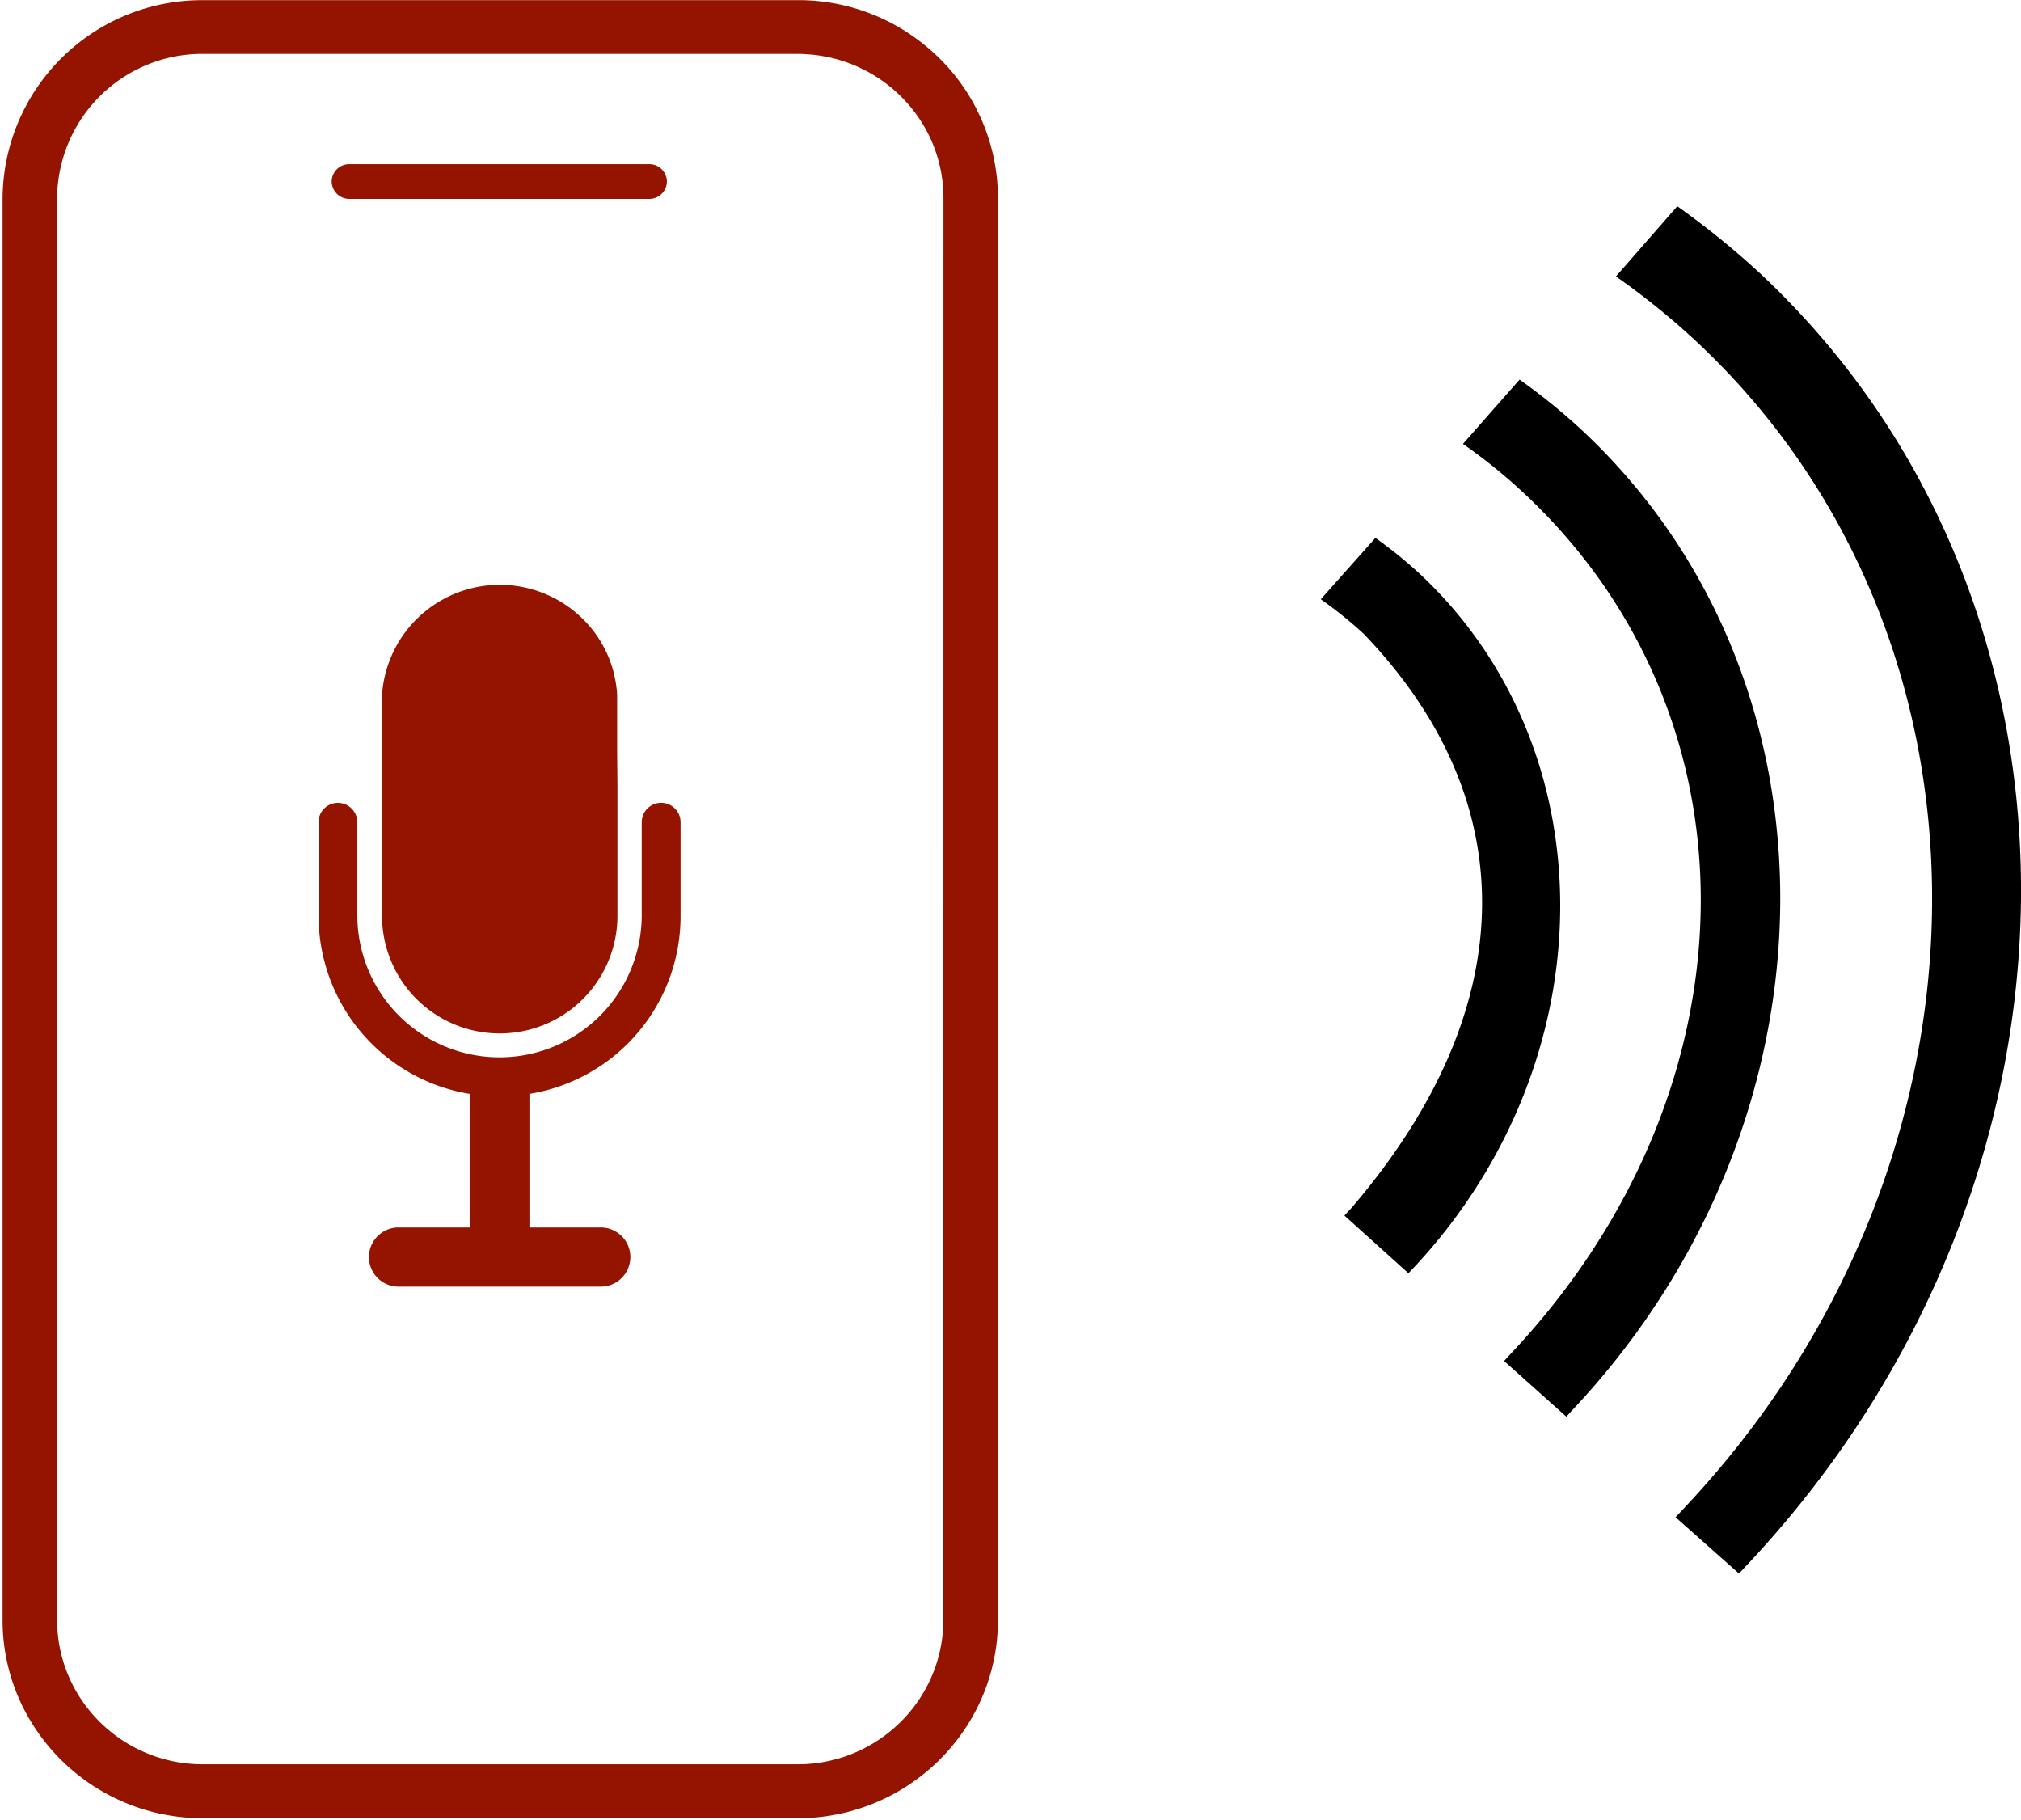<?xml version="1.0" encoding="UTF-8"?>
<svg xmlns="http://www.w3.org/2000/svg" xmlns:xlink="http://www.w3.org/1999/xlink" width="98.829" height="89" viewBox="0 0 98.829 89">
  <defs>
    <clipPath id="clip-path">
      <rect id="Rectangle_325" data-name="Rectangle 325" width="48.942" height="89" fill="none"></rect>
    </clipPath>
  </defs>
  <g id="launch_podcast" transform="translate(-11.597 -25.076)">
    <g id="Group_419" data-name="Group 419" transform="translate(11.597 25.076)">
      <path id="Path_4402" data-name="Path 4402" d="M37.023,47.128a.952.952,0,0,0-.968.951v4.6a6.954,6.954,0,0,1-13.907.04V48.082a.952.952,0,0,0-.968-.951.942.942,0,0,0-.928.936v4.617A8.826,8.826,0,0,0,27.64,61.36v6.532H24.2a1.446,1.446,0,1,0,0,2.891h9.815a1.446,1.446,0,1,0,0-2.891H30.563V61.36a8.8,8.8,0,0,0,7.391-8.637V48.067a.947.947,0,0,0-.931-.939Z" transform="translate(-4.674 -7.876)" fill="#941400"></path>
      <path id="Path_4403" data-name="Path 4403" d="M33.478,49.258l0-1.15V46.519A5.647,5.647,0,0,0,31.8,42.808a5.772,5.772,0,0,0-9.818,3.711l0,1.589v1.15l0,1.592,0,1.15v5.395a5.756,5.756,0,0,0,11.511,0V52l0-1.15Z" transform="translate(-3.3 -12.546)" fill="#941400"></path>
      <g id="Group_418" data-name="Group 418" clip-path="url(#clip-path)">
        <path id="Path_4404" data-name="Path 4404" d="M56.771,27.29a9.766,9.766,0,0,0-5.742-2.2c-.142-.009-.3-.009-.487-.009H21.465a9.753,9.753,0,0,0-9.8,9.686v69.519a9.534,9.534,0,0,0,1.366,4.928,9.814,9.814,0,0,0,8.43,4.757H50.543a9.814,9.814,0,0,0,8.43-4.757,9.563,9.563,0,0,0,1.366-4.928V34.762A9.623,9.623,0,0,0,56.771,27.29Zm.9,76.991a7.017,7.017,0,0,1-1.6,4.443,7.135,7.135,0,0,1-5.535,2.61H21.465a7.145,7.145,0,0,1-5.538-2.61,7,7,0,0,1-1.539-3.55,7.241,7.241,0,0,1-.056-.894V34.762a7.1,7.1,0,0,1,7.132-7.054H50.543c.148,0,.3.006.441.018a7.146,7.146,0,0,1,5.174,2.69,6.947,6.947,0,0,1,1.517,4.346Z" transform="translate(-11.539 -25.073)" fill="#941400"></path>
      </g>
      <path id="Path_4405" data-name="Path 4405" d="M21.469,31.285H36.14a.861.861,0,0,0,.607-.25.842.842,0,0,0,.253-.6.855.855,0,0,0-.86-.848H21.469a.853.853,0,0,0-.86.848A.859.859,0,0,0,21.469,31.285Z" transform="translate(-4.389 -21.56)" fill="#941400"></path>
    </g>
    <g id="Group_420" data-name="Group 420" transform="translate(76.184 35.162)">
      <path id="Path_4406" data-name="Path 4406" d="M52.974,39a40.525,40.525,0,0,0-4.031-3.265l-3,3.432a36.414,36.414,0,0,1,3.917,3.164c15.538,14.51,15.38,39.963-.4,56.86-.2.215-.4.436-.6.642l3.1,2.752c.181-.188.356-.377.535-.569C69.982,83.285,70.2,55.09,52.974,39Z" transform="translate(-31.51 -35.737)"></path>
      <path id="Path_4407" data-name="Path 4407" d="M49.111,41.228a29.986,29.986,0,0,0-3.056-2.48l-2.769,3.144a26.847,26.847,0,0,1,2.972,2.4c11.785,11,11.464,29.134-.508,41.95-.153.16-.3.329-.453.489l3.044,2.72.4-.432C62.012,74.814,62.173,53.426,49.111,41.228Z" transform="translate(-36.333 -30.274)"></path>
      <path id="Path_4408" data-name="Path 4408" d="M45.654,43.255A22.193,22.193,0,0,0,43.486,41.5l-2.671,3a20.151,20.151,0,0,1,2.108,1.7c7.932,8.268,7.682,18.412-.629,28.087-.108.112-.218.231-.323.347L45.1,77.454c.1-.1.191-.2.287-.3C54.8,67.075,54.915,51.91,45.654,43.255Z" transform="translate(-40.815 -25.287)"></path>
    </g>
  </g>
</svg>
